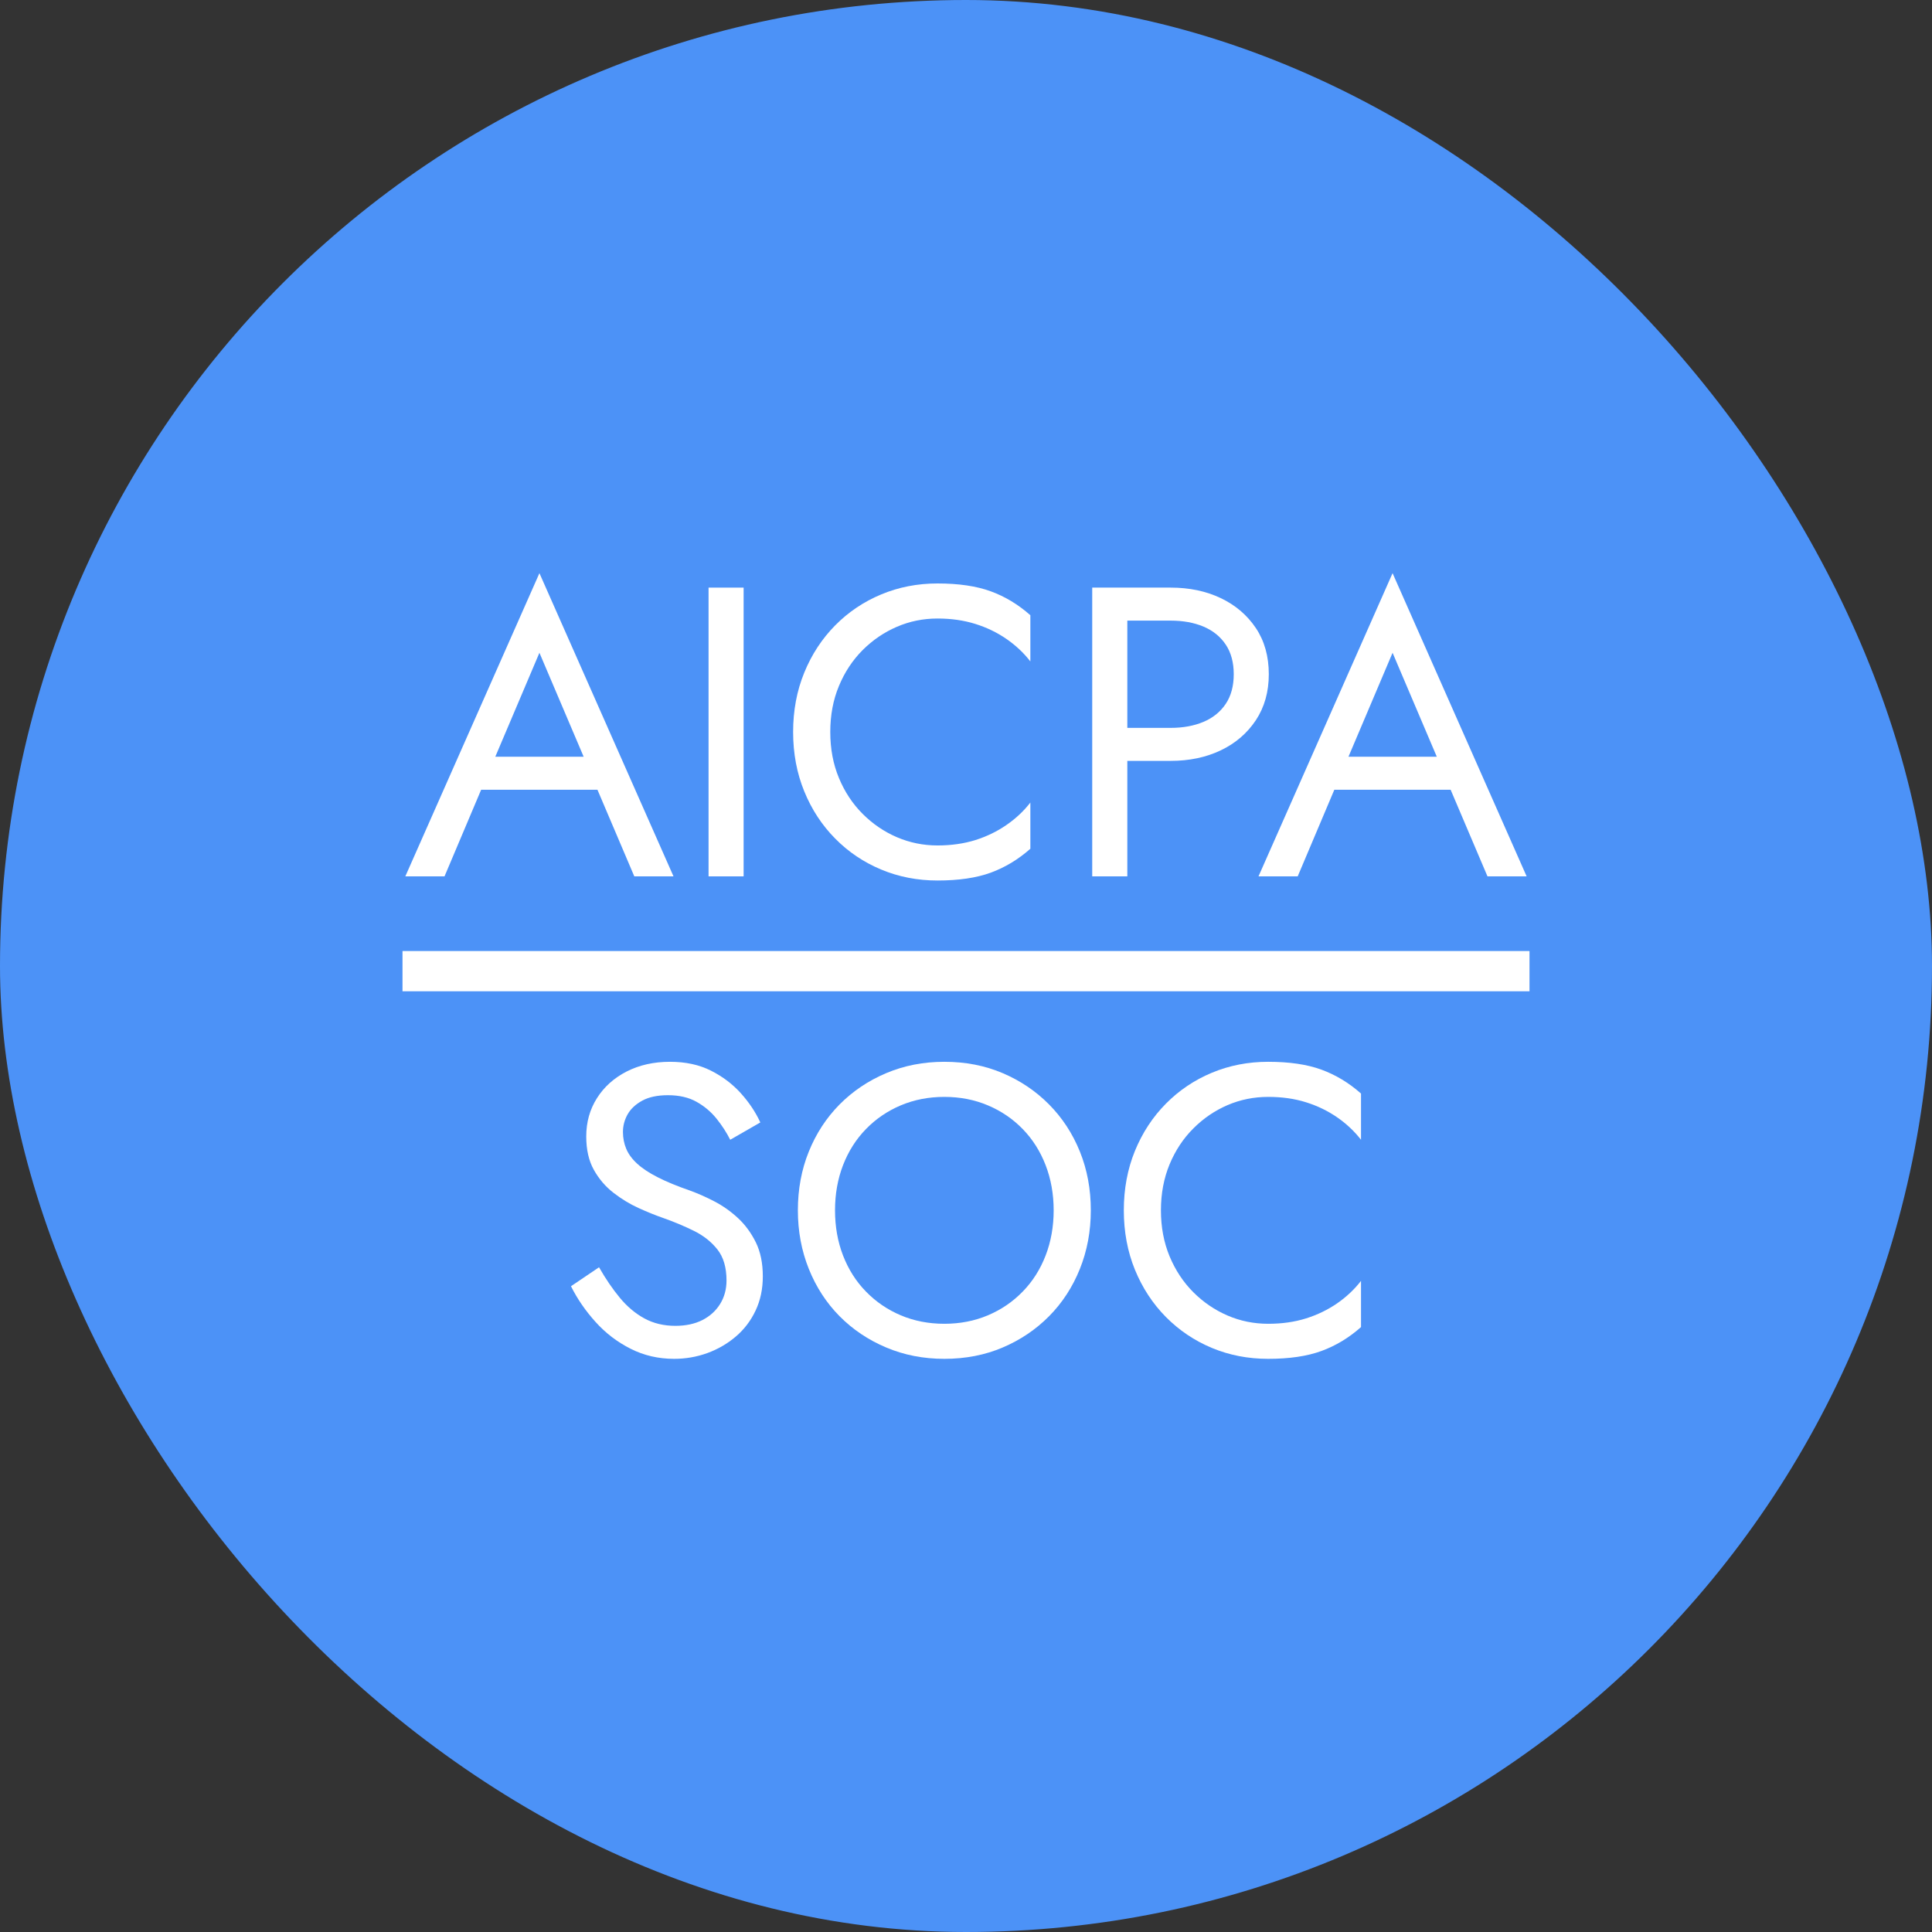 <svg width="48" height="48" viewBox="0 0 48 48" fill="none" xmlns="http://www.w3.org/2000/svg">
<rect x="0" y="0" width="48" height="48" fill="#333333" stroke="none"/>
<rect width="48" height="48" rx="24" fill="#4C92F7"/>
<path d="M11.526 19.621H15.318L15.011 18.801H11.833L11.526 19.621ZM13.402 16.218L14.632 19.109L14.713 19.314L15.759 21.773H16.733L13.402 14.24L10.07 21.773H11.044L12.11 19.252L12.192 19.068L13.402 16.218Z" fill="white"/>
<path d="M18.475 14.599H17.604V21.773H18.475V14.599Z" fill="white"/>
<path d="M20.628 18.186C20.628 17.769 20.699 17.388 20.843 17.043C20.986 16.698 21.183 16.401 21.432 16.151C21.682 15.902 21.965 15.709 22.283 15.572C22.601 15.435 22.937 15.367 23.293 15.367C23.634 15.367 23.947 15.412 24.231 15.501C24.514 15.589 24.772 15.714 25.004 15.874C25.237 16.035 25.435 16.221 25.599 16.433V15.285C25.298 15.019 24.97 14.82 24.615 14.691C24.259 14.561 23.819 14.496 23.293 14.496C22.794 14.496 22.327 14.587 21.894 14.768C21.459 14.949 21.079 15.205 20.751 15.536C20.423 15.868 20.166 16.259 19.982 16.71C19.797 17.161 19.705 17.653 19.705 18.186C19.705 18.719 19.797 19.211 19.982 19.662C20.166 20.113 20.423 20.504 20.751 20.835C21.079 21.167 21.459 21.423 21.894 21.604C22.327 21.785 22.794 21.876 23.293 21.876C23.819 21.876 24.259 21.811 24.615 21.681C24.97 21.551 25.298 21.353 25.599 21.087V19.939C25.435 20.151 25.237 20.337 25.004 20.497C24.772 20.658 24.514 20.782 24.231 20.872C23.947 20.96 23.634 21.005 23.293 21.005C22.937 21.005 22.601 20.936 22.283 20.8C21.965 20.663 21.682 20.47 21.432 20.22C21.183 19.971 20.986 19.674 20.843 19.329C20.699 18.984 20.628 18.603 20.628 18.186Z" fill="white"/>
<path d="M27.136 14.599V21.773H28.008V14.599H27.136ZM27.618 15.419H29.084C29.391 15.419 29.663 15.468 29.899 15.567C30.134 15.666 30.319 15.815 30.452 16.013C30.585 16.211 30.652 16.457 30.652 16.751C30.652 17.045 30.585 17.291 30.452 17.489C30.319 17.687 30.134 17.836 29.899 17.935C29.663 18.034 29.391 18.084 29.084 18.084H27.618V18.904H29.084C29.549 18.904 29.964 18.816 30.329 18.642C30.695 18.468 30.985 18.218 31.201 17.894C31.416 17.569 31.523 17.188 31.523 16.751C31.523 16.307 31.416 15.924 31.201 15.603C30.985 15.282 30.695 15.034 30.329 14.86C29.964 14.686 29.549 14.599 29.084 14.599H27.618V15.419Z" fill="white"/>
<path d="M32.723 19.621H36.515L36.208 18.801H33.03L32.723 19.621ZM34.598 16.218L35.828 19.109L35.91 19.314L36.956 21.773H37.929L34.598 14.24L31.267 21.773H32.241L33.307 19.252L33.389 19.068L34.598 16.218Z" fill="white"/>
<path fill-rule="evenodd" clip-rule="evenodd" d="M10 24.628H38V23.628H10V24.628Z" fill="white"/>
<path d="M14.883 31.485L14.186 31.956C14.343 32.271 14.546 32.566 14.796 32.843C15.045 33.12 15.335 33.342 15.667 33.509C15.998 33.677 16.359 33.76 16.748 33.76C17.035 33.76 17.31 33.712 17.573 33.617C17.836 33.521 18.072 33.384 18.28 33.207C18.489 33.029 18.653 32.814 18.772 32.561C18.892 32.308 18.952 32.025 18.952 31.71C18.952 31.382 18.894 31.101 18.778 30.865C18.661 30.629 18.513 30.427 18.332 30.26C18.151 30.093 17.954 29.954 17.742 29.845C17.531 29.735 17.329 29.647 17.138 29.578C16.823 29.469 16.558 29.36 16.343 29.25C16.128 29.141 15.957 29.028 15.831 28.912C15.704 28.796 15.614 28.673 15.559 28.543C15.505 28.413 15.477 28.273 15.477 28.123C15.477 27.966 15.517 27.819 15.595 27.682C15.674 27.545 15.795 27.433 15.959 27.344C16.123 27.255 16.335 27.21 16.595 27.21C16.875 27.21 17.112 27.265 17.307 27.375C17.501 27.484 17.667 27.624 17.804 27.795C17.941 27.966 18.053 28.14 18.142 28.317L18.89 27.887C18.774 27.634 18.614 27.393 18.409 27.165C18.204 26.936 17.956 26.748 17.665 26.601C17.375 26.454 17.035 26.38 16.646 26.38C16.242 26.38 15.884 26.461 15.569 26.621C15.255 26.782 15.009 27.002 14.832 27.282C14.654 27.562 14.565 27.88 14.565 28.235C14.565 28.564 14.628 28.84 14.755 29.066C14.881 29.291 15.043 29.481 15.242 29.635C15.44 29.788 15.648 29.915 15.867 30.014C16.085 30.113 16.284 30.193 16.461 30.255C16.735 30.351 16.992 30.458 17.235 30.578C17.478 30.697 17.674 30.853 17.825 31.044C17.975 31.235 18.05 31.492 18.05 31.813C18.05 32.032 17.997 32.226 17.891 32.397C17.785 32.568 17.638 32.701 17.45 32.797C17.262 32.892 17.039 32.94 16.779 32.94C16.492 32.94 16.236 32.879 16.01 32.756C15.785 32.633 15.581 32.462 15.4 32.243C15.219 32.025 15.047 31.772 14.883 31.485Z" fill="white"/>
<path d="M20.746 30.07C20.746 29.667 20.812 29.293 20.945 28.948C21.079 28.603 21.268 28.304 21.515 28.051C21.761 27.798 22.049 27.602 22.38 27.462C22.712 27.322 23.073 27.252 23.462 27.252C23.851 27.252 24.212 27.322 24.543 27.462C24.875 27.602 25.163 27.798 25.409 28.051C25.655 28.304 25.845 28.603 25.978 28.948C26.111 29.293 26.178 29.667 26.178 30.07C26.178 30.474 26.111 30.848 25.978 31.193C25.845 31.538 25.655 31.837 25.409 32.089C25.163 32.342 24.875 32.539 24.543 32.679C24.212 32.819 23.851 32.889 23.462 32.889C23.073 32.889 22.712 32.819 22.38 32.679C22.049 32.539 21.761 32.342 21.515 32.089C21.268 31.837 21.079 31.538 20.945 31.193C20.812 30.848 20.746 30.474 20.746 30.07ZM19.823 30.07C19.823 30.59 19.914 31.075 20.095 31.526C20.276 31.977 20.53 32.368 20.858 32.7C21.186 33.031 21.572 33.29 22.017 33.478C22.461 33.666 22.943 33.76 23.462 33.76C23.988 33.76 24.471 33.666 24.912 33.478C25.353 33.29 25.737 33.031 26.065 32.7C26.393 32.368 26.648 31.977 26.829 31.526C27.01 31.075 27.101 30.59 27.101 30.07C27.101 29.544 27.01 29.057 26.829 28.61C26.648 28.162 26.393 27.773 26.065 27.441C25.737 27.11 25.353 26.85 24.912 26.662C24.471 26.474 23.988 26.38 23.462 26.38C22.943 26.38 22.461 26.474 22.017 26.662C21.572 26.85 21.186 27.11 20.858 27.441C20.53 27.773 20.276 28.162 20.095 28.61C19.914 29.057 19.823 29.544 19.823 30.07Z" fill="white"/>
<path d="M28.843 30.07C28.843 29.654 28.915 29.273 29.058 28.927C29.202 28.582 29.398 28.285 29.648 28.036C29.897 27.786 30.181 27.593 30.498 27.456C30.816 27.32 31.153 27.252 31.508 27.252C31.85 27.252 32.162 27.296 32.446 27.385C32.73 27.474 32.987 27.598 33.22 27.759C33.452 27.919 33.65 28.106 33.814 28.317V27.169C33.514 26.903 33.186 26.705 32.83 26.575C32.475 26.445 32.034 26.38 31.508 26.38C31.009 26.38 30.543 26.471 30.109 26.652C29.675 26.833 29.294 27.089 28.966 27.421C28.638 27.752 28.382 28.143 28.197 28.594C28.013 29.045 27.921 29.537 27.921 30.07C27.921 30.603 28.013 31.095 28.197 31.546C28.382 31.997 28.638 32.388 28.966 32.72C29.294 33.051 29.675 33.308 30.109 33.489C30.543 33.67 31.009 33.76 31.508 33.76C32.034 33.76 32.475 33.695 32.83 33.565C33.186 33.435 33.514 33.237 33.814 32.971V31.823C33.65 32.035 33.452 32.221 33.22 32.382C32.987 32.542 32.73 32.667 32.446 32.756C32.162 32.845 31.85 32.889 31.508 32.889C31.153 32.889 30.816 32.821 30.498 32.684C30.181 32.547 29.897 32.354 29.648 32.105C29.398 31.855 29.202 31.558 29.058 31.213C28.915 30.868 28.843 30.487 28.843 30.07Z" fill="white"/>
</svg>

